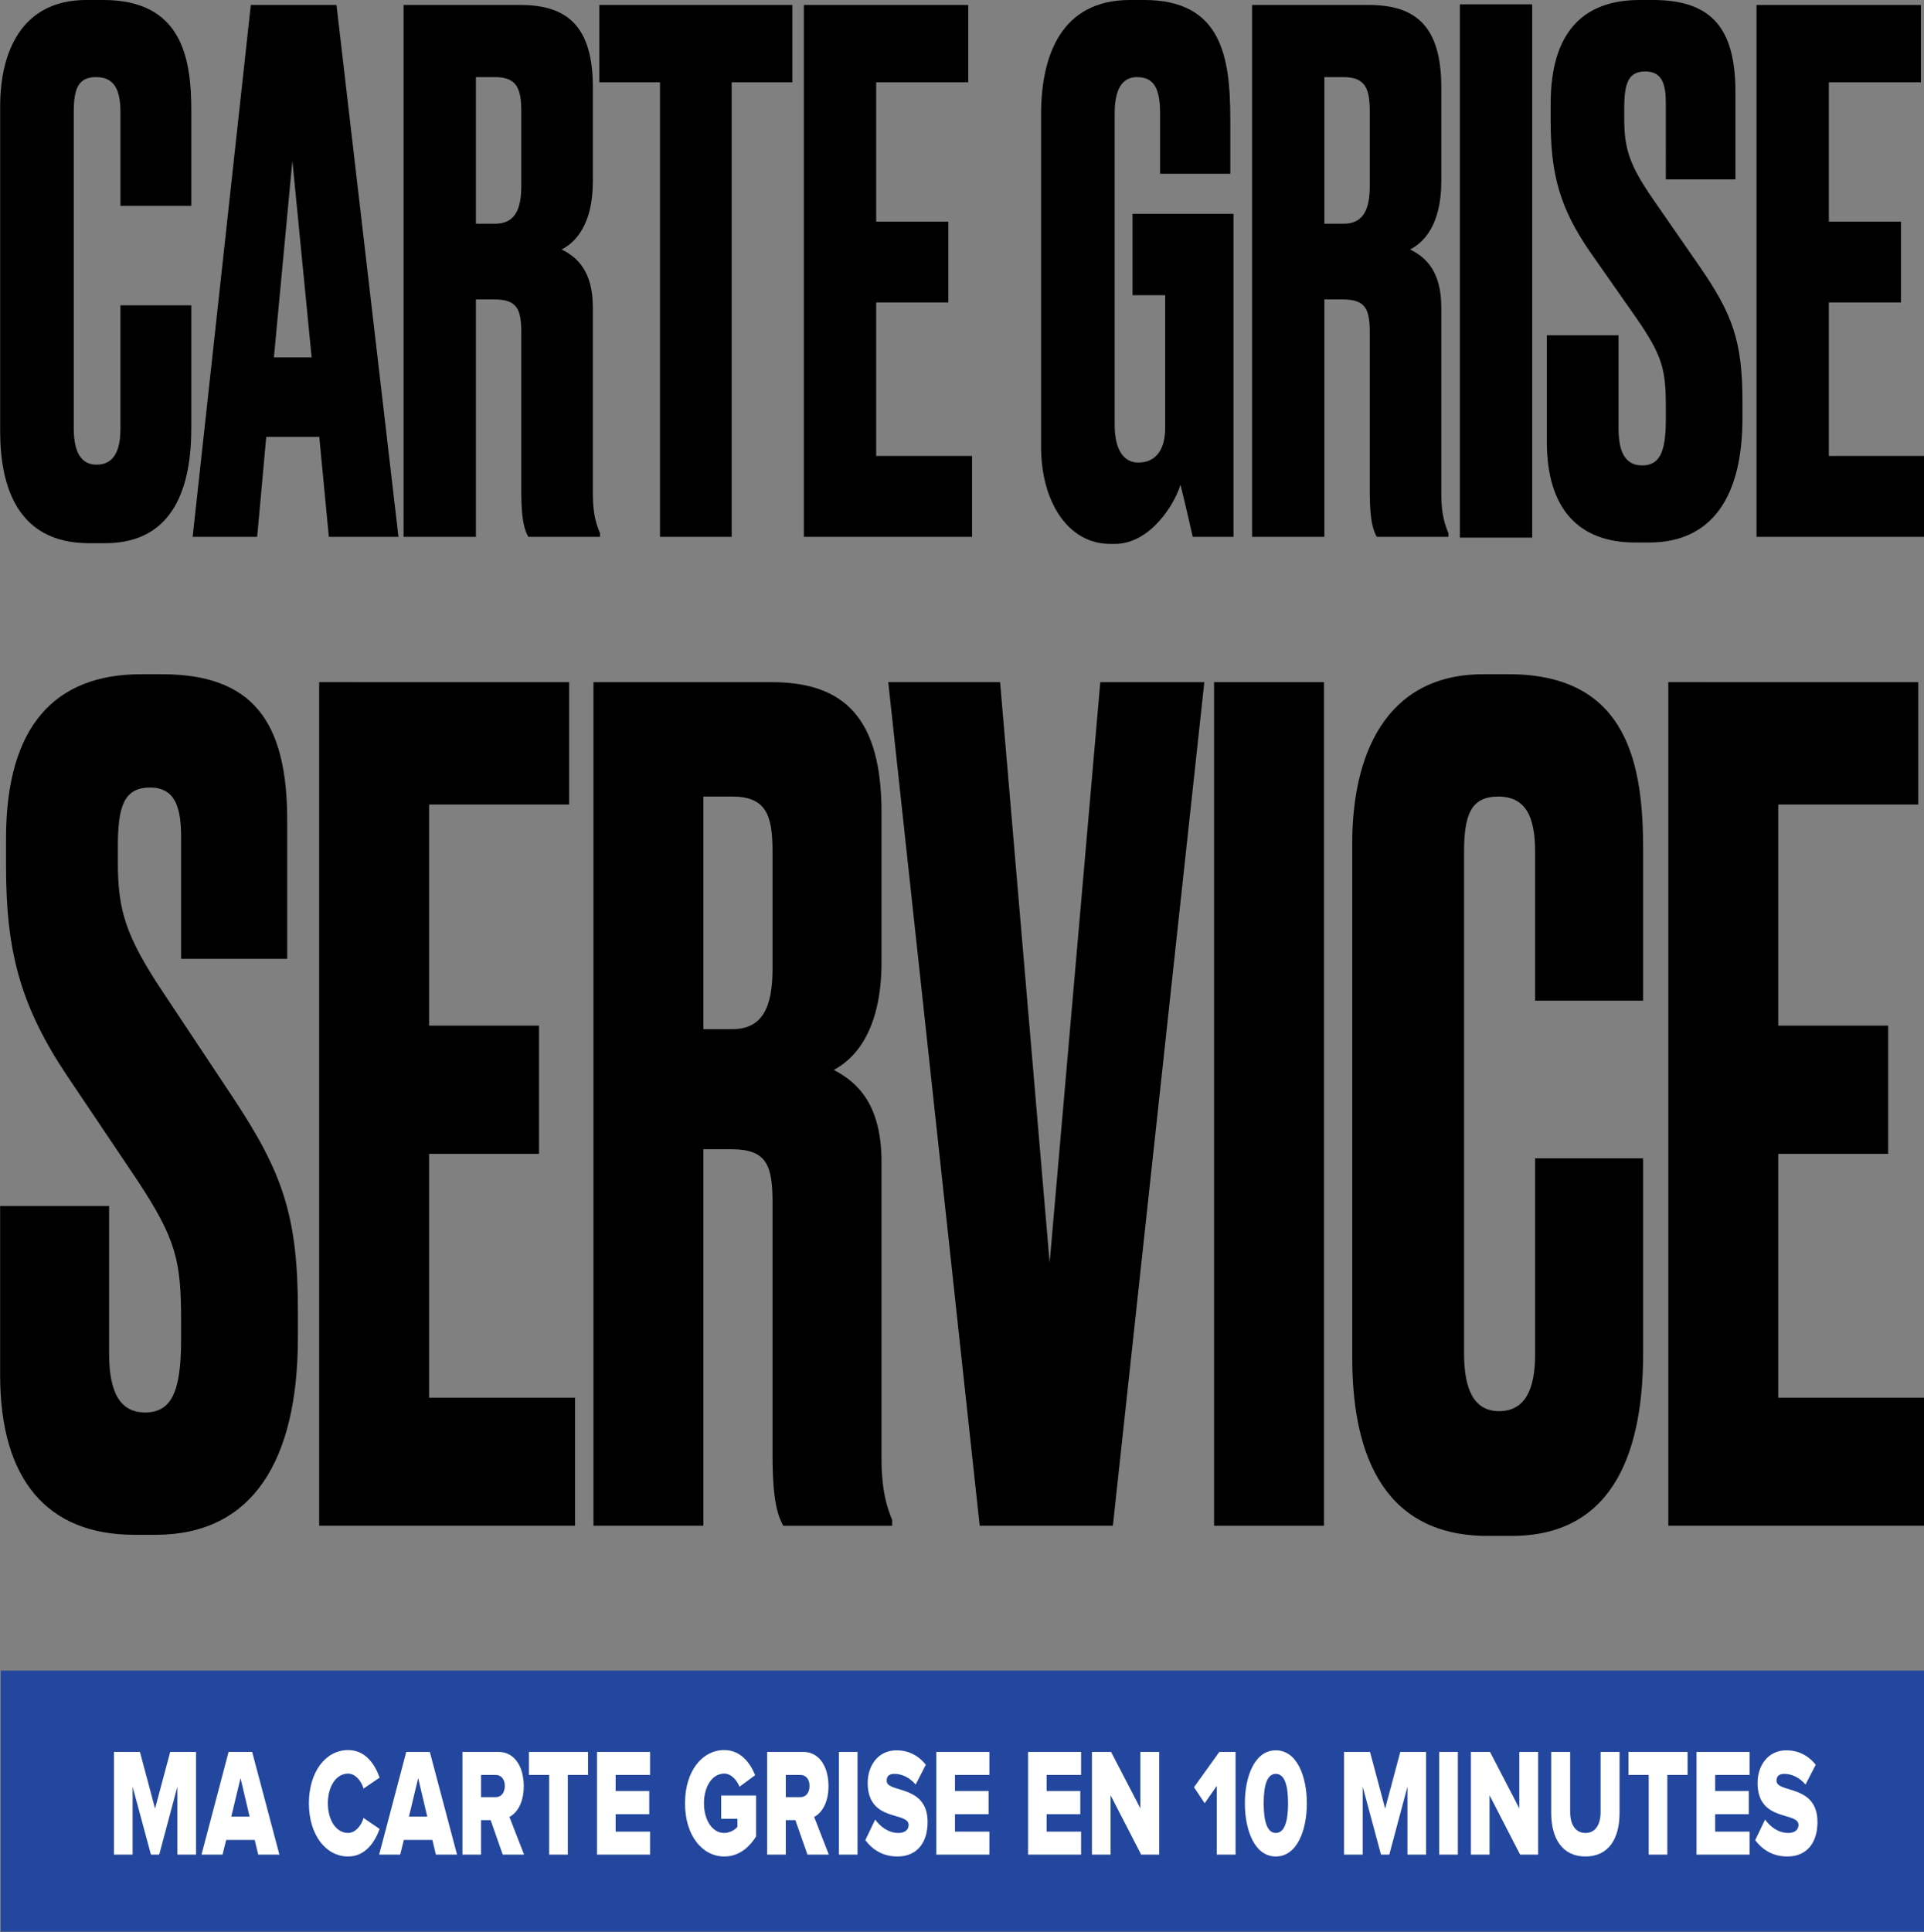 <?xml version="1.0" encoding="UTF-8" standalone="no"?> <svg xmlns:inkscape="http://www.inkscape.org/namespaces/inkscape" xmlns:sodipodi="http://sodipodi.sourceforge.net/DTD/sodipodi-0.dtd" xmlns:xlink="http://www.w3.org/1999/xlink" xmlns="http://www.w3.org/2000/svg" xmlns:svg="http://www.w3.org/2000/svg" width="208.551mm" height="209.413mm" viewBox="0 0 208.551 209.413" version="1.1" id="svg1018" xml:space="preserve" inkscape:version="1.2.1 (9c6d41e, 2022-07-14)" sodipodi:docname="logo carre.svg" inkscape:export-filename="logo final.svg" inkscape:export-xdpi="96" inkscape:export-ydpi="96"><rect x="0" y="0" width="208.551" height="209.413" fill="#808080" stroke="none"/><defs id="defs1015"><g id="g4170"><g id="glyph-0-0"></g><g id="glyph-0-1"><path d="m 12.922,-9.516 c 0,1.891 -0.625,3.156 -2.328,3.156 -1.562,0 -2.25,-1.141 -2.25,-3.219 v -27.844 c 0,-2.078 0.438,-3.094 2.188,-3.094 1.766,0 2.391,1.078 2.391,3.094 v 8.25 H 19.875 v -8.375 c 0,-4.594 -0.875,-9.766 -8.641,-9.766 H 9.594 c -6.391,0 -8.469,4.594 -8.469,9.391 v 28.594 c 0,4.734 1.578,9.891 8.719,9.891 h 1.578 C 18.25,0.562 19.875,-4.531 19.875,-9.578 V -20.406 h -6.953 z m 0,0" id="path4083"></path></g><g id="glyph-0-2"><path d="M 13.172,0 H 20 L 13.922,-46.875 H 5.516 L -0.188,0 H 6.141 L 7.031,-8.812 h 5.203 z M 9.594,-33.141 11.484,-15.812 H 7.781 Z m 0,0" id="path4086"></path></g><g id="glyph-0-3"><path d="m 8.406,-40.516 h 1.875 c 2.141,0 2.578,1.016 2.578,3.031 v 6.547 c 0,2.078 -0.625,3.344 -2.578,3.344 h -1.875 z m 0,19.594 h 1.812 c 2.266,0 2.641,0.891 2.641,2.969 V -3.844 c 0,2.516 0.375,3.344 0.688,3.844 h 7.031 V -0.312 C 20.266,-1.016 19.875,-1.891 19.875,-3.781 v -16.438 c 0,-3.156 -1.5,-4.422 -3.062,-5.109 1.25,-0.562 3.062,-2.078 3.062,-5.984 v -8.312 c 0,-5.234 -2.375,-7.25 -7.078,-7.25 H 1.312 V 0 h 7.094 z m 0,0" id="path4089"></path></g><g id="glyph-0-4"><path d="m 0.438,-46.875 v 6.812 H 6.391 V 0 h 7.031 V -40.062 H 19.375 v -6.812 z m 0,0" id="path4092"></path></g><g id="glyph-0-5"><path d="M 1.312,-46.875 V 0 h 16.5 V -7.125 H 8.406 v -13.531 h 7.078 v -7.125 H 8.406 V -40.062 h 9.031 v -6.812 z m 0,0" id="path4095"></path></g><g id="glyph-0-6"></g><g id="glyph-0-7"><path d="m 8.344,0.625 c 3.578,0 5.953,-3.656 6.453,-5.219 C 15.359,-2.578 15.938,-0.25 16,0 h 4 v -28.469 h -9.906 v 7.172 h 3.203 v 11.719 c 0,1.766 -0.812,3.031 -2.641,3.031 -1.438,0 -2.312,-1.141 -2.312,-3.344 v -27.406 c 0,-2.078 0.688,-3.219 2.188,-3.219 1.766,0 2.266,1.141 2.266,3.219 V -32 H 19.688 v -4.797 c 0,-5.547 -0.875,-10.516 -8.453,-10.516 H 9.844 c -6.703,0 -8.719,4.844 -8.719,10.078 V -7.938 c 0,4.844 2.641,8.562 6.781,8.562 z m 0,0" id="path4099"></path></g><g id="glyph-0-8"><path d="M 8.406,-46.875 H 1.312 V 0 h 7.094 z m 0,0" id="path4102"></path></g><g id="glyph-0-9"><path d="m 9.844,-47.312 c -5.578,0 -8.719,2.891 -8.719,9.141 v 1.5 c 0,4.672 0.875,7.688 3.891,11.594 l 4.516,5.797 c 2.578,3.344 2.891,4.547 2.891,7.875 v 1.078 c 0,2.891 -0.625,4.031 -2.328,4.031 -1.625,0 -2.312,-1.141 -2.312,-3.281 v -8.188 H 0.75 V -8.375 c 0,5.797 3.016,8.875 8.656,8.875 h 1.375 C 17,0.5 19.938,-3.594 19.938,-10.453 v -1.516 c 0,-5.297 -1,-7.688 -4.188,-11.844 l -4.516,-5.859 c -2.391,-3.094 -2.891,-4.531 -2.891,-7.188 v -0.875 c 0,-2.203 0.375,-3.281 2.062,-3.281 1.703,0 2.016,1.203 2.016,2.781 V -31.5 H 19.25 v -7.688 c 0,-5.547 -2.25,-8.125 -8.094,-8.125 z m 0,0" id="path4105"></path></g><g id="glyph-1-0"></g><g id="glyph-1-1"><path d="m 14.984,-72.094 c -8.5,0 -13.266,4.406 -13.266,13.922 V -55.875 c 0,7.109 1.328,11.719 5.906,17.672 L 14.5,-29.375 c 3.906,5.094 4.391,6.906 4.391,12 v 1.625 c 0,4.422 -0.953,6.156 -3.531,6.156 -2.484,0 -3.531,-1.734 -3.531,-5 v -12.484 h -10.688 v 14.312 c 0,8.828 4.578,13.531 13.172,13.531 h 2.094 c 9.453,0 13.938,-6.234 13.938,-16.703 v -2.297 c 0,-8.062 -1.531,-11.719 -6.391,-18.047 l -6.875,-8.938 C 13.453,-49.922 12.688,-52.125 12.688,-56.156 V -57.5 c 0,-3.359 0.578,-5 3.156,-5 2.562,0 3.047,1.828 3.047,4.234 V -48 h 10.406 v -11.719 c 0,-8.438 -3.438,-12.375 -12.312,-12.375 z m 0,0" id="path4109"></path></g><g id="glyph-1-2"><path d="M 2,-71.422 V 0 H 27.094 V -10.844 H 12.781 V -31.484 H 23.562 V -42.344 H 12.781 V -61.062 h 13.734 v -10.359 z m 0,0" id="path4112"></path></g><g id="glyph-1-3"><path d="m 12.781,-61.734 h 2.859 c 3.25,0 3.922,1.547 3.922,4.609 v 9.984 c 0,3.172 -0.953,5.094 -3.922,5.094 H 12.781 Z m 0,29.859 h 2.766 c 3.438,0 4.016,1.344 4.016,4.516 v 21.5 c 0,3.844 0.562,5.094 1.047,5.859 h 10.688 V -0.484 C 30.812,-1.531 30.25,-2.875 30.25,-5.766 V -30.812 c 0,-4.797 -2.297,-6.719 -4.688,-7.781 1.922,-0.859 4.688,-3.172 4.688,-9.125 v -12.672 c 0,-7.969 -3.625,-11.031 -10.781,-11.031 H 2 V 0 h 10.781 z m 0,0" id="path4115"></path></g><g id="glyph-1-4"><path d="m 8.875,0 h 13.062 l 8.969,-71.422 H 20.703 l -4.969,49.156 L 10.875,-71.422 H -0.094 Z m 0,0" id="path4118"></path></g><g id="glyph-1-5"><path d="M 12.781,-71.422 H 2 V 0 h 10.781 z m 0,0" id="path4121"></path></g><g id="glyph-1-6"><path d="m 19.656,-14.5 c 0,2.891 -0.953,4.797 -3.531,4.797 -2.391,0 -3.438,-1.719 -3.438,-4.891 v -42.438 c 0,-3.156 0.672,-4.703 3.344,-4.703 2.672,0 3.625,1.641 3.625,4.703 v 12.578 H 30.25 V -57.219 c 0,-7 -1.344,-14.875 -13.172,-14.875 H 14.594 c -9.734,0 -12.875,7 -12.875,14.297 v 43.594 c 0,7.188 2.391,15.062 13.266,15.062 h 2.375 C 27.766,0.859 30.25,-6.906 30.25,-14.594 V -31.109 H 19.656 Z m 0,0" id="path4124"></path></g><g id="glyph-2-0"><path d="M 4.375,0.812 V -6.766 H 0.641 V 0.812 Z M 4.031,0.547 H 0.969 V -6.5 h 3.062 z m 0,0" id="path4127"></path></g><g id="glyph-2-1"><path d="M 8.688,0 V -6 H 6.156 L 4.672,-2.688 3.188,-6 H 0.641 V 0 H 2.469 V -3.969 L 4.266,0 h 0.812 l 1.781,-3.969 V 0 Z m 0,0" id="path4130"></path></g><g id="glyph-2-2"><path d="M 7.531,0 4.859,-6 h -2.312 l -2.656,6 h 2.062 L 2.312,-0.859 H 5.109 L 5.453,0 Z M 4.609,-2.219 H 2.812 l 0.906,-2.25 z m 0,0" id="path4133"></path></g><g id="glyph-2-3"></g><g id="glyph-2-4"><path d="m 4.125,0.109 c 1.703,0 2.625,-0.844 3.094,-1.609 L 5.641,-2.141 c -0.234,0.484 -0.844,0.875 -1.516,0.875 -1.172,0 -1.984,-0.75 -1.984,-1.734 0,-0.984 0.812,-1.734 1.984,-1.734 0.672,0 1.281,0.391 1.516,0.875 L 7.219,-4.5 C 6.75,-5.281 5.828,-6.109 4.125,-6.109 1.938,-6.109 0.281,-4.844 0.281,-3 c 0,1.844 1.656,3.109 3.844,3.109 z m 0,0" id="path4137"></path></g><g id="glyph-2-5"><path d="M 6.688,0 5.25,-2.203 C 5.922,-2.406 6.656,-2.969 6.656,-4 c 0,-1.125 -0.891,-2 -2.469,-2 H 0.641 V 0 H 2.469 v -2.016 h 0.938 L 4.594,0 Z M 3.922,-3.359 H 2.469 V -4.656 h 1.453 c 0.484,0 0.875,0.234 0.875,0.641 0,0.422 -0.391,0.656 -0.875,0.656 z m 0,0" id="path4140"></path></g><g id="glyph-2-6"><path d="M 4.047,0 V -4.656 H 6.031 V -6 H 0.234 v 1.344 H 2.219 V 0 Z m 0,0" id="path4143"></path></g><g id="glyph-2-7"><path d="m 5.844,0 v -1.344 h -3.375 V -2.359 H 5.766 V -3.719 H 2.469 v -0.938 h 3.375 V -6 H 0.641 v 6 z m 0,0" id="path4146"></path></g><g id="glyph-2-8"><path d="m 4.125,0.109 c 1.328,0 2.375,-0.453 3.125,-1.172 V -3.453 H 3.828 v 1.359 h 1.594 V -1.625 c -0.25,0.188 -0.781,0.359 -1.297,0.359 -1.172,0 -1.984,-0.75 -1.984,-1.734 0,-0.984 0.812,-1.734 1.984,-1.734 0.688,0 1.234,0.375 1.5,0.766 l 1.531,-0.672 c -0.5,-0.75 -1.453,-1.469 -3.031,-1.469 C 2,-6.109 0.281,-4.906 0.281,-3 0.281,-1.094 2,0.109 4.125,0.109 Z m 0,0" id="path4149"></path></g><g id="glyph-2-9"><path d="M 2.469,0 V -6 H 0.641 v 6 z m 0,0" id="path4152"></path></g><g id="glyph-2-10"><path d="m 3.281,0.109 c 1.906,0 2.953,-0.797 2.953,-2.016 0,-2.219 -4.016,-1.672 -4.016,-2.406 0,-0.266 0.234,-0.406 0.766,-0.406 0.703,0 1.484,0.203 2.078,0.625 l 1,-1.156 c -0.75,-0.562 -1.75,-0.844 -2.875,-0.844 -1.828,0 -2.828,0.906 -2.828,1.906 0,2.312 4.016,1.656 4.016,2.453 0,0.297 -0.391,0.469 -1,0.469 -0.984,0 -1.766,-0.359 -2.281,-0.781 L 0.125,-0.844 c 0.719,0.562 1.719,0.953 3.156,0.953 z m 0,0" id="path4155"></path></g><g id="glyph-2-11"><path d="m 7.234,0 v -6 h -1.844 v 3.297 L 2.516,-6 h -1.875 V 0 H 2.469 v -3.469 l 3,3.469 z m 0,0" id="path4158"></path></g><g id="glyph-2-12"><path d="M 4.125,0 V -6 H 2.531 L 0.047,-3.938 1.094,-3 2.281,-4.016 V 0 Z m 0,0" id="path4161"></path></g><g id="glyph-2-13"><path d="m 3.312,0.109 c 2.078,0 3.047,-1.516 3.047,-3.109 0,-1.578 -0.969,-3.094 -3.047,-3.094 -2.062,0 -3.031,1.516 -3.031,3.094 0,1.594 0.969,3.109 3.031,3.109 z m 0,-1.375 C 2.469,-1.266 2.125,-1.938 2.125,-3 c 0,-1.062 0.344,-1.719 1.188,-1.719 0.859,0 1.203,0.656 1.203,1.719 0,1.062 -0.344,1.734 -1.203,1.734 z m 0,0" id="path4164"></path></g><g id="glyph-2-14"><path d="m 4,0.109 c 2.281,0 3.344,-1.047 3.344,-2.547 V -6 H 5.484 v 3.516 c 0,0.719 -0.5,1.219 -1.484,1.219 -0.984,0 -1.5,-0.5 -1.5,-1.219 V -6 H 0.641 v 3.562 c 0,1.484 1.078,2.547 3.359,2.547 z m 0,0" id="path4167"></path></g></g><clipPath id="clip-1"><path clip-rule="nonzero" d="m 1,133 h 190 v 17 H 1 Z m 0,0" id="path4175"></path></clipPath><clipPath id="clip-2"><path clip-rule="nonzero" d="M 1.477,133.891 H 190.105 v 15.246 H 1.477 Z M -0.5,187.367 H 197.02 V -12.633 H -0.5 Z m 21.129,-42.73 v -6 h -2.531 l -1.484,3.312 -1.484,-3.312 h -2.547 v 6 h 1.828 v -3.969 l 1.797,3.969 h 0.812 l 1.781,-3.969 v 3.969 z m 8.18,0 -2.672,-6 h -2.312 l -2.656,6 h 2.062 l 0.359,-0.859 h 2.797 l 0.344,0.859 z m -2.922,-2.219 h -1.797 l 0.906,-2.25 z m 9.656,2.328 c 1.703,0 2.625,-0.844 3.094,-1.609 l -1.578,-0.641 c -0.234,0.484 -0.844,0.875 -1.516,0.875 -1.172,0 -1.984,-0.75 -1.984,-1.734 0,-0.984 0.812,-1.734 1.984,-1.734 0.672,0 1.281,0.391 1.516,0.875 l 1.578,-0.641 c -0.469,-0.781 -1.391,-1.609 -3.094,-1.609 -2.188,0 -3.844,1.266 -3.844,3.109 0,1.844 1.656,3.109 3.844,3.109 z m 10.688,-0.109 -2.672,-6 h -2.312 l -2.656,6 h 2.062 l 0.359,-0.859 h 2.797 l 0.344,0.859 z m -2.922,-2.219 h -1.797 l 0.906,-2.25 z m 9.496,2.219 -1.438,-2.203 c 0.672,-0.203 1.406,-0.766 1.406,-1.797 0,-1.125 -0.891,-2 -2.469,-2 h -3.547 v 6 h 1.828 v -2.016 h 0.938 l 1.188,2.016 z m -2.766,-3.359 h -1.453 v -1.297 h 1.453 c 0.484,0 0.875,0.234 0.875,0.641 0,0.422 -0.391,0.656 -0.875,0.656 z m 7.055,3.359 v -4.656 h 1.984 v -1.344 H 53.281 v 1.344 h 1.984 v 4.656 z m 8.066,0 v -1.344 h -3.375 v -1.016 h 3.297 v -1.359 h -3.297 v -0.938 h 3.375 v -1.344 h -5.203 v 6 z m 7.273,0.109 c 1.328,0 2.375,-0.453 3.125,-1.172 v -2.391 h -3.422 v 1.359 h 1.594 v 0.469 c -0.25,0.188 -0.781,0.359 -1.297,0.359 -1.172,0 -1.984,-0.75 -1.984,-1.734 0,-0.984 0.812,-1.734 1.984,-1.734 0.688,0 1.234,0.375 1.5,0.766 l 1.531,-0.672 c -0.5,-0.75 -1.453,-1.469 -3.031,-1.469 -2.125,0 -3.844,1.203 -3.844,3.109 0,1.906 1.719,3.109 3.844,3.109 z m 10.258,-0.109 -1.438,-2.203 c 0.672,-0.203 1.406,-0.766 1.406,-1.797 0,-1.125 -0.891,-2 -2.469,-2 h -3.547 v 6 h 1.828 v -2.016 h 0.938 l 1.188,2.016 z m -2.766,-3.359 h -1.453 v -1.297 h 1.453 c 0.484,0 0.875,0.234 0.875,0.641 0,0.422 -0.391,0.656 -0.875,0.656 z m 5.582,3.359 v -6 h -1.828 v 6 z m 3.918,0.109 c 1.906,0 2.953,-0.797 2.953,-2.016 0,-2.219 -4.016,-1.672 -4.016,-2.406 0,-0.266 0.234,-0.406 0.766,-0.406 0.703,0 1.484,0.203 2.078,0.625 l 1,-1.156 c -0.75,-0.562 -1.75,-0.844 -2.875,-0.844 -1.828,0 -2.828,0.906 -2.828,1.906 0,2.312 4.016,1.656 4.016,2.453 0,0.297 -0.391,0.469 -1,0.469 -0.984,0 -1.766,-0.359 -2.281,-0.781 l -0.969,1.203 c 0.719,0.562 1.719,0.953 3.156,0.953 z m 9.016,-0.109 v -1.344 h -3.375 v -1.016 h 3.297 v -1.359 h -3.297 v -0.938 h 3.375 v -1.344 h -5.203 v 6 z m 8.992,0 v -1.344 h -3.375 v -1.016 h 3.297 v -1.359 h -3.297 v -0.938 h 3.375 v -1.344 h -5.203 v 6 z m 7.66,0 v -6 H 113.25 v 3.297 l -2.875,-3.297 H 108.5 v 6 h 1.828 v -3.469 l 3,3.469 z m 7.492,0 v -6 h -1.594 l -2.484,2.062 1.047,0.938 1.188,-1.016 v 4.016 z m 3.945,0.109 c 2.078,0 3.047,-1.516 3.047,-3.109 0,-1.578 -0.969,-3.094 -3.047,-3.094 -2.062,0 -3.031,1.516 -3.031,3.094 0,1.594 0.969,3.109 3.031,3.109 z m 0,-1.375 c -0.844,0 -1.188,-0.672 -1.188,-1.734 0,-1.062 0.344,-1.719 1.188,-1.719 0.859,0 1.203,0.656 1.203,1.719 0,1.062 -0.344,1.734 -1.203,1.734 z m 14.738,1.266 v -6 h -2.531 l -1.484,3.312 -1.484,-3.312 h -2.547 v 6 h 1.828 v -3.969 l 1.797,3.969 h 0.812 l 1.781,-3.969 v 3.969 z m 3.117,0 v -6 h -1.828 v 6 z m 7.871,0 v -6 h -1.844 v 3.297 l -2.875,-3.297 h -1.875 v 6 h 1.828 v -3.469 l 3,3.469 z m 4.645,0.109 c 2.281,0 3.344,-1.047 3.344,-2.547 v -3.562 h -1.859 v 3.516 c 0,0.719 -0.5,1.219 -1.484,1.219 -0.984,0 -1.5,-0.5 -1.5,-1.219 v -3.516 h -1.859 v 3.562 c 0,1.484 1.078,2.547 3.359,2.547 z m 8.027,-0.109 v -4.656 h 1.984 v -1.344 h -5.797 v 1.344 h 1.984 v 4.656 z m 8.066,0 v -1.344 h -3.375 v -1.016 h 3.297 v -1.359 h -3.297 v -0.938 h 3.375 v -1.344 h -5.203 v 6 z m 3.707,0.109 c 1.906,0 2.953,-0.797 2.953,-2.016 0,-2.219 -4.016,-1.672 -4.016,-2.406 0,-0.266 0.234,-0.406 0.766,-0.406 0.703,0 1.484,0.203 2.078,0.625 l 1,-1.156 c -0.75,-0.562 -1.75,-0.844 -2.875,-0.844 -1.828,0 -2.828,0.906 -2.828,1.906 0,2.312 4.016,1.656 4.016,2.453 0,0.297 -0.391,0.469 -1,0.469 -0.984,0 -1.766,-0.359 -2.281,-0.781 l -0.969,1.203 c 0.719,0.562 1.719,0.953 3.156,0.953 z m -195.902,6.23 H 211.012 V 133.109 H -19.199 Z m 0,0" id="path4178"></path></clipPath><clipPath id="clip-3"><path clip-rule="nonzero" d="m 12,138 h 27 v 7 H 12 Z m 0,0" id="path4181"></path></clipPath><clipPath id="clip-4"><path clip-rule="nonzero" d="M 1.477,133.891 H 190.105 v 15.246 H 1.477 Z M -0.5,187.367 H 197.02 V -12.633 H -0.5 Z m 21.129,-42.73 v -6 h -2.531 l -1.484,3.312 -1.484,-3.312 h -2.547 v 6 h 1.828 v -3.969 l 1.797,3.969 h 0.812 l 1.781,-3.969 v 3.969 z m 8.18,0 -2.672,-6 h -2.312 l -2.656,6 h 2.062 l 0.359,-0.859 h 2.797 l 0.344,0.859 z m -2.922,-2.219 h -1.797 l 0.906,-2.25 z m 9.656,2.328 c 1.703,0 2.625,-0.844 3.094,-1.609 l -1.578,-0.641 c -0.234,0.484 -0.844,0.875 -1.516,0.875 -1.172,0 -1.984,-0.75 -1.984,-1.734 0,-0.984 0.812,-1.734 1.984,-1.734 0.672,0 1.281,0.391 1.516,0.875 l 1.578,-0.641 c -0.469,-0.781 -1.391,-1.609 -3.094,-1.609 -2.188,0 -3.844,1.266 -3.844,3.109 0,1.844 1.656,3.109 3.844,3.109 z m 10.688,-0.109 -2.672,-6 h -2.312 l -2.656,6 h 2.062 l 0.359,-0.859 h 2.797 l 0.344,0.859 z m -2.922,-2.219 h -1.797 l 0.906,-2.25 z m 9.496,2.219 -1.438,-2.203 c 0.672,-0.203 1.406,-0.766 1.406,-1.797 0,-1.125 -0.891,-2 -2.469,-2 h -3.547 v 6 h 1.828 v -2.016 h 0.938 l 1.188,2.016 z m -2.766,-3.359 h -1.453 v -1.297 h 1.453 c 0.484,0 0.875,0.234 0.875,0.641 0,0.422 -0.391,0.656 -0.875,0.656 z m 7.055,3.359 v -4.656 h 1.984 v -1.344 H 53.281 v 1.344 h 1.984 v 4.656 z m 8.066,0 v -1.344 h -3.375 v -1.016 h 3.297 v -1.359 h -3.297 v -0.938 h 3.375 v -1.344 h -5.203 v 6 z m 7.273,0.109 c 1.328,0 2.375,-0.453 3.125,-1.172 v -2.391 h -3.422 v 1.359 h 1.594 v 0.469 c -0.25,0.188 -0.781,0.359 -1.297,0.359 -1.172,0 -1.984,-0.75 -1.984,-1.734 0,-0.984 0.812,-1.734 1.984,-1.734 0.688,0 1.234,0.375 1.5,0.766 l 1.531,-0.672 c -0.5,-0.75 -1.453,-1.469 -3.031,-1.469 -2.125,0 -3.844,1.203 -3.844,3.109 0,1.906 1.719,3.109 3.844,3.109 z m 10.258,-0.109 -1.438,-2.203 c 0.672,-0.203 1.406,-0.766 1.406,-1.797 0,-1.125 -0.891,-2 -2.469,-2 h -3.547 v 6 h 1.828 v -2.016 h 0.938 l 1.188,2.016 z m -2.766,-3.359 h -1.453 v -1.297 h 1.453 c 0.484,0 0.875,0.234 0.875,0.641 0,0.422 -0.391,0.656 -0.875,0.656 z m 5.582,3.359 v -6 h -1.828 v 6 z m 3.918,0.109 c 1.906,0 2.953,-0.797 2.953,-2.016 0,-2.219 -4.016,-1.672 -4.016,-2.406 0,-0.266 0.234,-0.406 0.766,-0.406 0.703,0 1.484,0.203 2.078,0.625 l 1,-1.156 c -0.75,-0.562 -1.75,-0.844 -2.875,-0.844 -1.828,0 -2.828,0.906 -2.828,1.906 0,2.312 4.016,1.656 4.016,2.453 0,0.297 -0.391,0.469 -1,0.469 -0.984,0 -1.766,-0.359 -2.281,-0.781 l -0.969,1.203 c 0.719,0.562 1.719,0.953 3.156,0.953 z m 9.016,-0.109 v -1.344 h -3.375 v -1.016 h 3.297 v -1.359 h -3.297 v -0.938 h 3.375 v -1.344 h -5.203 v 6 z m 8.992,0 v -1.344 h -3.375 v -1.016 h 3.297 v -1.359 h -3.297 v -0.938 h 3.375 v -1.344 h -5.203 v 6 z m 7.66,0 v -6 H 113.25 v 3.297 l -2.875,-3.297 H 108.5 v 6 h 1.828 v -3.469 l 3,3.469 z m 7.492,0 v -6 h -1.594 l -2.484,2.062 1.047,0.938 1.188,-1.016 v 4.016 z m 3.945,0.109 c 2.078,0 3.047,-1.516 3.047,-3.109 0,-1.578 -0.969,-3.094 -3.047,-3.094 -2.062,0 -3.031,1.516 -3.031,3.094 0,1.594 0.969,3.109 3.031,3.109 z m 0,-1.375 c -0.844,0 -1.188,-0.672 -1.188,-1.734 0,-1.062 0.344,-1.719 1.188,-1.719 0.859,0 1.203,0.656 1.203,1.719 0,1.062 -0.344,1.734 -1.203,1.734 z m 14.738,1.266 v -6 h -2.531 l -1.484,3.312 -1.484,-3.312 h -2.547 v 6 h 1.828 v -3.969 l 1.797,3.969 h 0.812 l 1.781,-3.969 v 3.969 z m 3.117,0 v -6 h -1.828 v 6 z m 7.871,0 v -6 h -1.844 v 3.297 l -2.875,-3.297 h -1.875 v 6 h 1.828 v -3.469 l 3,3.469 z m 4.645,0.109 c 2.281,0 3.344,-1.047 3.344,-2.547 v -3.562 h -1.859 v 3.516 c 0,0.719 -0.5,1.219 -1.484,1.219 -0.984,0 -1.5,-0.5 -1.5,-1.219 v -3.516 h -1.859 v 3.562 c 0,1.484 1.078,2.547 3.359,2.547 z m 8.027,-0.109 v -4.656 h 1.984 v -1.344 h -5.797 v 1.344 h 1.984 v 4.656 z m 8.066,0 v -1.344 h -3.375 v -1.016 h 3.297 v -1.359 h -3.297 v -0.938 h 3.375 v -1.344 h -5.203 v 6 z m 3.707,0.109 c 1.906,0 2.953,-0.797 2.953,-2.016 0,-2.219 -4.016,-1.672 -4.016,-2.406 0,-0.266 0.234,-0.406 0.766,-0.406 0.703,0 1.484,0.203 2.078,0.625 l 1,-1.156 c -0.75,-0.562 -1.75,-0.844 -2.875,-0.844 -1.828,0 -2.828,0.906 -2.828,1.906 0,2.312 4.016,1.656 4.016,2.453 0,0.297 -0.391,0.469 -1,0.469 -0.984,0 -1.766,-0.359 -2.281,-0.781 l -0.969,1.203 c 0.719,0.562 1.719,0.953 3.156,0.953 z m -195.902,6.23 H 211.012 V 133.109 H -19.199 Z m 0,0" id="path4184"></path></clipPath><clipPath id="clip-5"><path clip-rule="nonzero" d="m 38,138 h 15 v 7 H 38 Z m 0,0" id="path4187"></path></clipPath><clipPath id="clip-6"><path clip-rule="nonzero" d="M 1.477,133.891 H 190.105 v 15.246 H 1.477 Z M -0.5,187.367 H 197.02 V -12.633 H -0.5 Z m 21.129,-42.73 v -6 h -2.531 l -1.484,3.312 -1.484,-3.312 h -2.547 v 6 h 1.828 v -3.969 l 1.797,3.969 h 0.812 l 1.781,-3.969 v 3.969 z m 8.18,0 -2.672,-6 h -2.312 l -2.656,6 h 2.062 l 0.359,-0.859 h 2.797 l 0.344,0.859 z m -2.922,-2.219 h -1.797 l 0.906,-2.25 z m 9.656,2.328 c 1.703,0 2.625,-0.844 3.094,-1.609 l -1.578,-0.641 c -0.234,0.484 -0.844,0.875 -1.516,0.875 -1.172,0 -1.984,-0.75 -1.984,-1.734 0,-0.984 0.812,-1.734 1.984,-1.734 0.672,0 1.281,0.391 1.516,0.875 l 1.578,-0.641 c -0.469,-0.781 -1.391,-1.609 -3.094,-1.609 -2.188,0 -3.844,1.266 -3.844,3.109 0,1.844 1.656,3.109 3.844,3.109 z m 10.688,-0.109 -2.672,-6 h -2.312 l -2.656,6 h 2.062 l 0.359,-0.859 h 2.797 l 0.344,0.859 z m -2.922,-2.219 h -1.797 l 0.906,-2.25 z m 9.496,2.219 -1.438,-2.203 c 0.672,-0.203 1.406,-0.766 1.406,-1.797 0,-1.125 -0.891,-2 -2.469,-2 h -3.547 v 6 h 1.828 v -2.016 h 0.938 l 1.188,2.016 z m -2.766,-3.359 h -1.453 v -1.297 h 1.453 c 0.484,0 0.875,0.234 0.875,0.641 0,0.422 -0.391,0.656 -0.875,0.656 z m 7.055,3.359 v -4.656 h 1.984 v -1.344 H 53.281 v 1.344 h 1.984 v 4.656 z m 8.066,0 v -1.344 h -3.375 v -1.016 h 3.297 v -1.359 h -3.297 v -0.938 h 3.375 v -1.344 h -5.203 v 6 z m 7.273,0.109 c 1.328,0 2.375,-0.453 3.125,-1.172 v -2.391 h -3.422 v 1.359 h 1.594 v 0.469 c -0.25,0.188 -0.781,0.359 -1.297,0.359 -1.172,0 -1.984,-0.75 -1.984,-1.734 0,-0.984 0.812,-1.734 1.984,-1.734 0.688,0 1.234,0.375 1.5,0.766 l 1.531,-0.672 c -0.5,-0.75 -1.453,-1.469 -3.031,-1.469 -2.125,0 -3.844,1.203 -3.844,3.109 0,1.906 1.719,3.109 3.844,3.109 z m 10.258,-0.109 -1.438,-2.203 c 0.672,-0.203 1.406,-0.766 1.406,-1.797 0,-1.125 -0.891,-2 -2.469,-2 h -3.547 v 6 h 1.828 v -2.016 h 0.938 l 1.188,2.016 z m -2.766,-3.359 h -1.453 v -1.297 h 1.453 c 0.484,0 0.875,0.234 0.875,0.641 0,0.422 -0.391,0.656 -0.875,0.656 z m 5.582,3.359 v -6 h -1.828 v 6 z m 3.918,0.109 c 1.906,0 2.953,-0.797 2.953,-2.016 0,-2.219 -4.016,-1.672 -4.016,-2.406 0,-0.266 0.234,-0.406 0.766,-0.406 0.703,0 1.484,0.203 2.078,0.625 l 1,-1.156 c -0.75,-0.562 -1.75,-0.844 -2.875,-0.844 -1.828,0 -2.828,0.906 -2.828,1.906 0,2.312 4.016,1.656 4.016,2.453 0,0.297 -0.391,0.469 -1,0.469 -0.984,0 -1.766,-0.359 -2.281,-0.781 l -0.969,1.203 c 0.719,0.562 1.719,0.953 3.156,0.953 z m 9.016,-0.109 v -1.344 h -3.375 v -1.016 h 3.297 v -1.359 h -3.297 v -0.938 h 3.375 v -1.344 h -5.203 v 6 z m 8.992,0 v -1.344 h -3.375 v -1.016 h 3.297 v -1.359 h -3.297 v -0.938 h 3.375 v -1.344 h -5.203 v 6 z m 7.66,0 v -6 H 113.25 v 3.297 l -2.875,-3.297 H 108.5 v 6 h 1.828 v -3.469 l 3,3.469 z m 7.492,0 v -6 h -1.594 l -2.484,2.062 1.047,0.938 1.188,-1.016 v 4.016 z m 3.945,0.109 c 2.078,0 3.047,-1.516 3.047,-3.109 0,-1.578 -0.969,-3.094 -3.047,-3.094 -2.062,0 -3.031,1.516 -3.031,3.094 0,1.594 0.969,3.109 3.031,3.109 z m 0,-1.375 c -0.844,0 -1.188,-0.672 -1.188,-1.734 0,-1.062 0.344,-1.719 1.188,-1.719 0.859,0 1.203,0.656 1.203,1.719 0,1.062 -0.344,1.734 -1.203,1.734 z m 14.738,1.266 v -6 h -2.531 l -1.484,3.312 -1.484,-3.312 h -2.547 v 6 h 1.828 v -3.969 l 1.797,3.969 h 0.812 l 1.781,-3.969 v 3.969 z m 3.117,0 v -6 h -1.828 v 6 z m 7.871,0 v -6 h -1.844 v 3.297 l -2.875,-3.297 h -1.875 v 6 h 1.828 v -3.469 l 3,3.469 z m 4.645,0.109 c 2.281,0 3.344,-1.047 3.344,-2.547 v -3.562 h -1.859 v 3.516 c 0,0.719 -0.5,1.219 -1.484,1.219 -0.984,0 -1.5,-0.5 -1.5,-1.219 v -3.516 h -1.859 v 3.562 c 0,1.484 1.078,2.547 3.359,2.547 z m 8.027,-0.109 v -4.656 h 1.984 v -1.344 h -5.797 v 1.344 h 1.984 v 4.656 z m 8.066,0 v -1.344 h -3.375 v -1.016 h 3.297 v -1.359 h -3.297 v -0.938 h 3.375 v -1.344 h -5.203 v 6 z m 3.707,0.109 c 1.906,0 2.953,-0.797 2.953,-2.016 0,-2.219 -4.016,-1.672 -4.016,-2.406 0,-0.266 0.234,-0.406 0.766,-0.406 0.703,0 1.484,0.203 2.078,0.625 l 1,-1.156 c -0.75,-0.562 -1.75,-0.844 -2.875,-0.844 -1.828,0 -2.828,0.906 -2.828,1.906 0,2.312 4.016,1.656 4.016,2.453 0,0.297 -0.391,0.469 -1,0.469 -0.984,0 -1.766,-0.359 -2.281,-0.781 l -0.969,1.203 c 0.719,0.562 1.719,0.953 3.156,0.953 z m -195.902,6.23 H 211.012 V 133.109 H -19.199 Z m 0,0" id="path4190"></path></clipPath><clipPath id="clip-7"><path clip-rule="nonzero" d="m 53,138 h 127 v 7 H 53 Z m 0,0" id="path4193"></path></clipPath><clipPath id="clip-8"><path clip-rule="nonzero" d="M 1.477,133.891 H 190.105 v 15.246 H 1.477 Z M -0.5,187.367 H 197.02 V -12.633 H -0.5 Z m 21.129,-42.73 v -6 h -2.531 l -1.484,3.312 -1.484,-3.312 h -2.547 v 6 h 1.828 v -3.969 l 1.797,3.969 h 0.812 l 1.781,-3.969 v 3.969 z m 8.18,0 -2.672,-6 h -2.312 l -2.656,6 h 2.062 l 0.359,-0.859 h 2.797 l 0.344,0.859 z m -2.922,-2.219 h -1.797 l 0.906,-2.25 z m 9.656,2.328 c 1.703,0 2.625,-0.844 3.094,-1.609 l -1.578,-0.641 c -0.234,0.484 -0.844,0.875 -1.516,0.875 -1.172,0 -1.984,-0.75 -1.984,-1.734 0,-0.984 0.812,-1.734 1.984,-1.734 0.672,0 1.281,0.391 1.516,0.875 l 1.578,-0.641 c -0.469,-0.781 -1.391,-1.609 -3.094,-1.609 -2.188,0 -3.844,1.266 -3.844,3.109 0,1.844 1.656,3.109 3.844,3.109 z m 10.688,-0.109 -2.672,-6 h -2.312 l -2.656,6 h 2.062 l 0.359,-0.859 h 2.797 l 0.344,0.859 z m -2.922,-2.219 h -1.797 l 0.906,-2.25 z m 9.496,2.219 -1.438,-2.203 c 0.672,-0.203 1.406,-0.766 1.406,-1.797 0,-1.125 -0.891,-2 -2.469,-2 h -3.547 v 6 h 1.828 v -2.016 h 0.938 l 1.188,2.016 z m -2.766,-3.359 h -1.453 v -1.297 h 1.453 c 0.484,0 0.875,0.234 0.875,0.641 0,0.422 -0.391,0.656 -0.875,0.656 z m 7.055,3.359 v -4.656 h 1.984 v -1.344 H 53.281 v 1.344 h 1.984 v 4.656 z m 8.066,0 v -1.344 h -3.375 v -1.016 h 3.297 v -1.359 h -3.297 v -0.938 h 3.375 v -1.344 h -5.203 v 6 z m 7.273,0.109 c 1.328,0 2.375,-0.453 3.125,-1.172 v -2.391 h -3.422 v 1.359 h 1.594 v 0.469 c -0.25,0.188 -0.781,0.359 -1.297,0.359 -1.172,0 -1.984,-0.75 -1.984,-1.734 0,-0.984 0.812,-1.734 1.984,-1.734 0.688,0 1.234,0.375 1.5,0.766 l 1.531,-0.672 c -0.5,-0.75 -1.453,-1.469 -3.031,-1.469 -2.125,0 -3.844,1.203 -3.844,3.109 0,1.906 1.719,3.109 3.844,3.109 z m 10.258,-0.109 -1.438,-2.203 c 0.672,-0.203 1.406,-0.766 1.406,-1.797 0,-1.125 -0.891,-2 -2.469,-2 h -3.547 v 6 h 1.828 v -2.016 h 0.938 l 1.188,2.016 z m -2.766,-3.359 h -1.453 v -1.297 h 1.453 c 0.484,0 0.875,0.234 0.875,0.641 0,0.422 -0.391,0.656 -0.875,0.656 z m 5.582,3.359 v -6 h -1.828 v 6 z m 3.918,0.109 c 1.906,0 2.953,-0.797 2.953,-2.016 0,-2.219 -4.016,-1.672 -4.016,-2.406 0,-0.266 0.234,-0.406 0.766,-0.406 0.703,0 1.484,0.203 2.078,0.625 l 1,-1.156 c -0.75,-0.562 -1.75,-0.844 -2.875,-0.844 -1.828,0 -2.828,0.906 -2.828,1.906 0,2.312 4.016,1.656 4.016,2.453 0,0.297 -0.391,0.469 -1,0.469 -0.984,0 -1.766,-0.359 -2.281,-0.781 l -0.969,1.203 c 0.719,0.562 1.719,0.953 3.156,0.953 z m 9.016,-0.109 v -1.344 h -3.375 v -1.016 h 3.297 v -1.359 h -3.297 v -0.938 h 3.375 v -1.344 h -5.203 v 6 z m 8.992,0 v -1.344 h -3.375 v -1.016 h 3.297 v -1.359 h -3.297 v -0.938 h 3.375 v -1.344 h -5.203 v 6 z m 7.66,0 v -6 H 113.25 v 3.297 l -2.875,-3.297 H 108.5 v 6 h 1.828 v -3.469 l 3,3.469 z m 7.492,0 v -6 h -1.594 l -2.484,2.062 1.047,0.938 1.188,-1.016 v 4.016 z m 3.945,0.109 c 2.078,0 3.047,-1.516 3.047,-3.109 0,-1.578 -0.969,-3.094 -3.047,-3.094 -2.062,0 -3.031,1.516 -3.031,3.094 0,1.594 0.969,3.109 3.031,3.109 z m 0,-1.375 c -0.844,0 -1.188,-0.672 -1.188,-1.734 0,-1.062 0.344,-1.719 1.188,-1.719 0.859,0 1.203,0.656 1.203,1.719 0,1.062 -0.344,1.734 -1.203,1.734 z m 14.738,1.266 v -6 h -2.531 l -1.484,3.312 -1.484,-3.312 h -2.547 v 6 h 1.828 v -3.969 l 1.797,3.969 h 0.812 l 1.781,-3.969 v 3.969 z m 3.117,0 v -6 h -1.828 v 6 z m 7.871,0 v -6 h -1.844 v 3.297 l -2.875,-3.297 h -1.875 v 6 h 1.828 v -3.469 l 3,3.469 z m 4.645,0.109 c 2.281,0 3.344,-1.047 3.344,-2.547 v -3.562 h -1.859 v 3.516 c 0,0.719 -0.5,1.219 -1.484,1.219 -0.984,0 -1.5,-0.5 -1.5,-1.219 v -3.516 h -1.859 v 3.562 c 0,1.484 1.078,2.547 3.359,2.547 z m 8.027,-0.109 v -4.656 h 1.984 v -1.344 h -5.797 v 1.344 h 1.984 v 4.656 z m 8.066,0 v -1.344 h -3.375 v -1.016 h 3.297 v -1.359 h -3.297 v -0.938 h 3.375 v -1.344 h -5.203 v 6 z m 3.707,0.109 c 1.906,0 2.953,-0.797 2.953,-2.016 0,-2.219 -4.016,-1.672 -4.016,-2.406 0,-0.266 0.234,-0.406 0.766,-0.406 0.703,0 1.484,0.203 2.078,0.625 l 1,-1.156 c -0.75,-0.562 -1.75,-0.844 -2.875,-0.844 -1.828,0 -2.828,0.906 -2.828,1.906 0,2.312 4.016,1.656 4.016,2.453 0,0.297 -0.391,0.469 -1,0.469 -0.984,0 -1.766,-0.359 -2.281,-0.781 l -0.969,1.203 c 0.719,0.562 1.719,0.953 3.156,0.953 z m -195.902,6.23 H 211.012 V 133.109 H -19.199 Z m 0,0" id="path4196"></path></clipPath><clipPath id="clipPath2935"><rect style="fill:none;stroke:#000000;stroke-width:0.265" id="rect2937" width="79.484" height="45.988" x="26.191" y="78.469"></rect></clipPath><clipPath id="clipPath2939"><rect style="fill:none;stroke:#000000;stroke-width:0.265" id="rect2941" width="79.484" height="66.642" x="26.191" y="60.616"></rect></clipPath><clipPath id="clipPath2943"><rect style="fill:none;stroke:#000000;stroke-width:0.265" id="rect2945" width="210.121" height="210.121" x="-0.218" y="1.898"></rect></clipPath></defs><g inkscape:label="Layer 1" inkscape:groupmode="layer" id="layer1" transform="translate(-0.727,-2.429)"><g id="g2911" clip-path="url(#clipPath2943)"><g fill="#000000" fill-opacity="1" id="g4239" style="stroke-width:0.173" transform="matrix(1.105,0,0,1.233,-0.836,0.407)"><use xlink:href="#glyph-0-8" x="143.307" y="48.896" id="use4237" style="stroke-width:0.302"></use></g><g id="g2840" transform="matrix(1,0,0,1.145,0,-0.353)" style="stroke-width:0.934"><g fill="#000000" fill-opacity="1" id="g4207" style="stroke-width:0.173" transform="matrix(1.105,0,0,1.074,-0.836,0.729)"><use xlink:href="#glyph-0-1" x="0.305" y="48.896" id="use4205" style="stroke-width:0.303"></use></g><g fill="#000000" fill-opacity="1" id="g4211" style="stroke-width:0.173" transform="matrix(1.105,0,0,1.074,-0.836,0.729)"><use xlink:href="#glyph-0-2" x="20.501" y="48.896" id="use4209" style="stroke-width:0.303"></use></g><g fill="#000000" fill-opacity="1" id="g4215" style="stroke-width:0.173" transform="matrix(1.105,0,0,1.074,-0.836,0.729)"><use xlink:href="#glyph-0-3" x="39.693" y="48.896" id="use4213" style="stroke-width:0.303"></use></g><g fill="#000000" fill-opacity="1" id="g4219" style="stroke-width:0.173" transform="matrix(1.105,0,0,1.074,-0.836,0.729)"><use xlink:href="#glyph-0-4" x="59.764" y="48.896" id="use4217" style="stroke-width:0.303"></use></g><g fill="#000000" fill-opacity="1" id="g4223" style="stroke-width:0.173" transform="matrix(1.105,0,0,1.074,-0.836,0.729)"><use xlink:href="#glyph-0-5" x="78.956" y="48.896" id="use4221" style="stroke-width:0.303"></use></g><g fill="#000000" fill-opacity="1" id="g4231" style="stroke-width:0.173" transform="matrix(1.105,0,0,1.074,-0.836,0.729)"><use xlink:href="#glyph-0-7" x="102.413" y="48.896" id="use4229" style="stroke-width:0.303"></use></g><g fill="#000000" fill-opacity="1" id="g4235" style="stroke-width:0.173" transform="matrix(1.105,0,0,1.074,-0.836,0.729)"><use xlink:href="#glyph-0-3" x="122.923" y="48.896" id="use4233" style="stroke-width:0.303"></use></g><g fill="#000000" fill-opacity="1" id="g4243" style="stroke-width:0.173" transform="matrix(1.105,0,0,1.074,-0.836,0.729)"><use xlink:href="#glyph-0-9" x="152.401" y="48.896" id="use4241" style="stroke-width:0.303"></use></g><g fill="#000000" fill-opacity="1" id="g4247" style="stroke-width:0.173" transform="matrix(1.105,0,0,1.074,-0.836,0.729)"><use xlink:href="#glyph-0-5" x="172.409" y="48.896" id="use4245" style="stroke-width:0.303"></use></g></g></g><g id="g3777" transform="matrix(2.644,0,0,3.153,-69.457,-189.226)" style="stroke-width:0.346" clip-path="url(#clipPath2939)" inkscape:export-filename="../../g3777.svg" inkscape:export-xdpi="96" inkscape:export-ydpi="96"><g fill="#000000" fill-opacity="1" id="g4251" style="stroke-width:0.17" transform="matrix(0.418,0,0,0.406,25.958,61.738)"><use xlink:href="#glyph-1-1" x="0.275" y="126.827" id="use4249" style="stroke-width:0.297"></use></g><g fill="#000000" fill-opacity="1" id="g4255" style="stroke-width:0.17" transform="matrix(0.418,0,0,0.406,25.958,61.738)"><use xlink:href="#glyph-1-2" x="30.707" y="126.827" id="use4253" style="stroke-width:0.297"></use></g><g fill="#000000" fill-opacity="1" id="g4259" style="stroke-width:0.17" transform="matrix(0.418,0,0,0.406,25.958,61.738)"><use xlink:href="#glyph-1-3" x="57.61" y="126.827" id="use4257" style="stroke-width:0.297"></use></g><g fill="#000000" fill-opacity="1" id="g4263" style="stroke-width:0.17" transform="matrix(0.418,0,0,0.406,25.958,61.738)"><use xlink:href="#glyph-1-4" x="88.615" y="126.827" id="use4261" style="stroke-width:0.297"></use></g><g fill="#000000" fill-opacity="1" id="g4267" style="stroke-width:0.17" transform="matrix(0.418,0,0,0.406,25.958,61.738)"><use xlink:href="#glyph-1-5" x="118.476" y="126.827" id="use4265" style="stroke-width:0.297"></use></g><g fill="#000000" fill-opacity="1" id="g4271" style="stroke-width:0.17" transform="matrix(0.418,0,0,0.406,25.958,61.738)"><use xlink:href="#glyph-1-6" x="132.309" y="126.827" id="use4269" style="stroke-width:0.297"></use></g><g fill="#000000" fill-opacity="1" id="g4275" style="stroke-width:0.17" transform="matrix(0.418,0,0,0.406,25.958,61.738)"><use xlink:href="#glyph-1-2" x="163.028" y="126.827" id="use4273" style="stroke-width:0.297"></use></g></g><g id="g3819" transform="matrix(2.644,0,0,4.569,-69.457,-356.626)" style="stroke-width:0.288" clip-path="url(#clipPath2935)"><g clip-path="url(#clip-1)" id="g4281" style="fill:#23479e;fill-opacity:1;stroke-width:0.246" transform="matrix(0.418,0,0,0.406,25.958,63.854)"><g clip-path="url(#clip-2)" id="g4279" style="fill:#23479e;fill-opacity:1;stroke-width:0.246"><path fill-rule="nonzero" fill="#264086" fill-opacity="1" d="M 1.477,133.891 H 190.105 v 15.246 H 1.477 Z m 0,0" id="path4277" style="fill:#23479e;fill-opacity:1;stroke-width:0.141"></path></g></g><g clip-path="url(#clip-3)" id="g4295" style="stroke-width:0.246" transform="matrix(0.418,0,0,0.406,25.958,63.854)"><g clip-path="url(#clip-4)" id="g4293" style="stroke-width:0.246"><g fill="#ffffff" fill-opacity="1" id="g4291" style="stroke-width:0.141"><use xlink:href="#glyph-2-1" x="11.941" y="144.638" id="use4283" style="stroke-width:0.246"></use><use xlink:href="#glyph-2-2" x="21.275" y="144.638" id="use4285" style="stroke-width:0.246"></use><use xlink:href="#glyph-2-3" x="28.694" y="144.638" id="use4287" style="stroke-width:0.246"></use><use xlink:href="#glyph-2-4" x="31.419" y="144.638" id="use4289" style="stroke-width:0.246"></use></g></g></g><g clip-path="url(#clip-5)" id="g4305" style="stroke-width:0.246" transform="matrix(0.418,0,0,0.406,25.958,63.854)"><g clip-path="url(#clip-6)" id="g4303" style="stroke-width:0.246"><g fill="#ffffff" fill-opacity="1" id="g4301" style="stroke-width:0.141"><use xlink:href="#glyph-2-2" x="38.699" y="144.638" id="use4297" style="stroke-width:0.246"></use><use xlink:href="#glyph-2-5" x="46.117" y="144.638" id="use4299" style="stroke-width:0.246"></use></g></g></g><g clip-path="url(#clip-7)" id="g4355" style="stroke-width:0.246" transform="matrix(0.418,0,0,0.406,25.958,63.854)"><g clip-path="url(#clip-8)" id="g4353" style="stroke-width:0.246"><g fill="#ffffff" fill-opacity="1" id="g4351" style="stroke-width:0.141"><use xlink:href="#glyph-2-6" x="53.046" y="144.638" id="use4307" style="stroke-width:0.246"></use><use xlink:href="#glyph-2-7" x="59.315" y="144.638" id="use4309" style="stroke-width:0.246"></use><use xlink:href="#glyph-2-3" x="65.584" y="144.638" id="use4311" style="stroke-width:0.246"></use><use xlink:href="#glyph-2-8" x="68.308" y="144.638" id="use4313" style="stroke-width:0.246"></use><use xlink:href="#glyph-2-5" x="76.003" y="144.638" id="use4315" style="stroke-width:0.246"></use><use xlink:href="#glyph-2-9" x="83.039" y="144.638" id="use4317" style="stroke-width:0.246"></use><use xlink:href="#glyph-2-10" x="86.146" y="144.638" id="use4319" style="stroke-width:0.246"></use><use xlink:href="#glyph-2-7" x="92.596" y="144.638" id="use4321" style="stroke-width:0.246"></use><use xlink:href="#glyph-2-3" x="98.865" y="144.638" id="use4323" style="stroke-width:0.246"></use><use xlink:href="#glyph-2-7" x="101.59" y="144.638" id="use4325" style="stroke-width:0.246"></use><use xlink:href="#glyph-2-11" x="107.859" y="144.638" id="use4327" style="stroke-width:0.246"></use><use xlink:href="#glyph-2-3" x="115.735" y="144.638" id="use4329" style="stroke-width:0.246"></use><use xlink:href="#glyph-2-12" x="118.46" y="144.638" id="use4331" style="stroke-width:0.246"></use><use xlink:href="#glyph-2-13" x="123.217" y="144.638" id="use4333" style="stroke-width:0.246"></use><use xlink:href="#glyph-2-3" x="129.859" y="144.638" id="use4335" style="stroke-width:0.246"></use><use xlink:href="#glyph-2-1" x="132.583" y="144.638" id="use4337" style="stroke-width:0.246"></use><use xlink:href="#glyph-2-9" x="141.917" y="144.638" id="use4339" style="stroke-width:0.246"></use><use xlink:href="#glyph-2-11" x="145.025" y="144.638" id="use4341" style="stroke-width:0.246"></use><use xlink:href="#glyph-2-14" x="152.901" y="144.638" id="use4343" style="stroke-width:0.246"></use><use xlink:href="#glyph-2-6" x="160.884" y="144.638" id="use4345" style="stroke-width:0.246"></use><use xlink:href="#glyph-2-7" x="167.153" y="144.638" id="use4347" style="stroke-width:0.246"></use><use xlink:href="#glyph-2-10" x="173.422" y="144.638" id="use4349" style="stroke-width:0.246"></use></g></g></g></g></g></svg> 